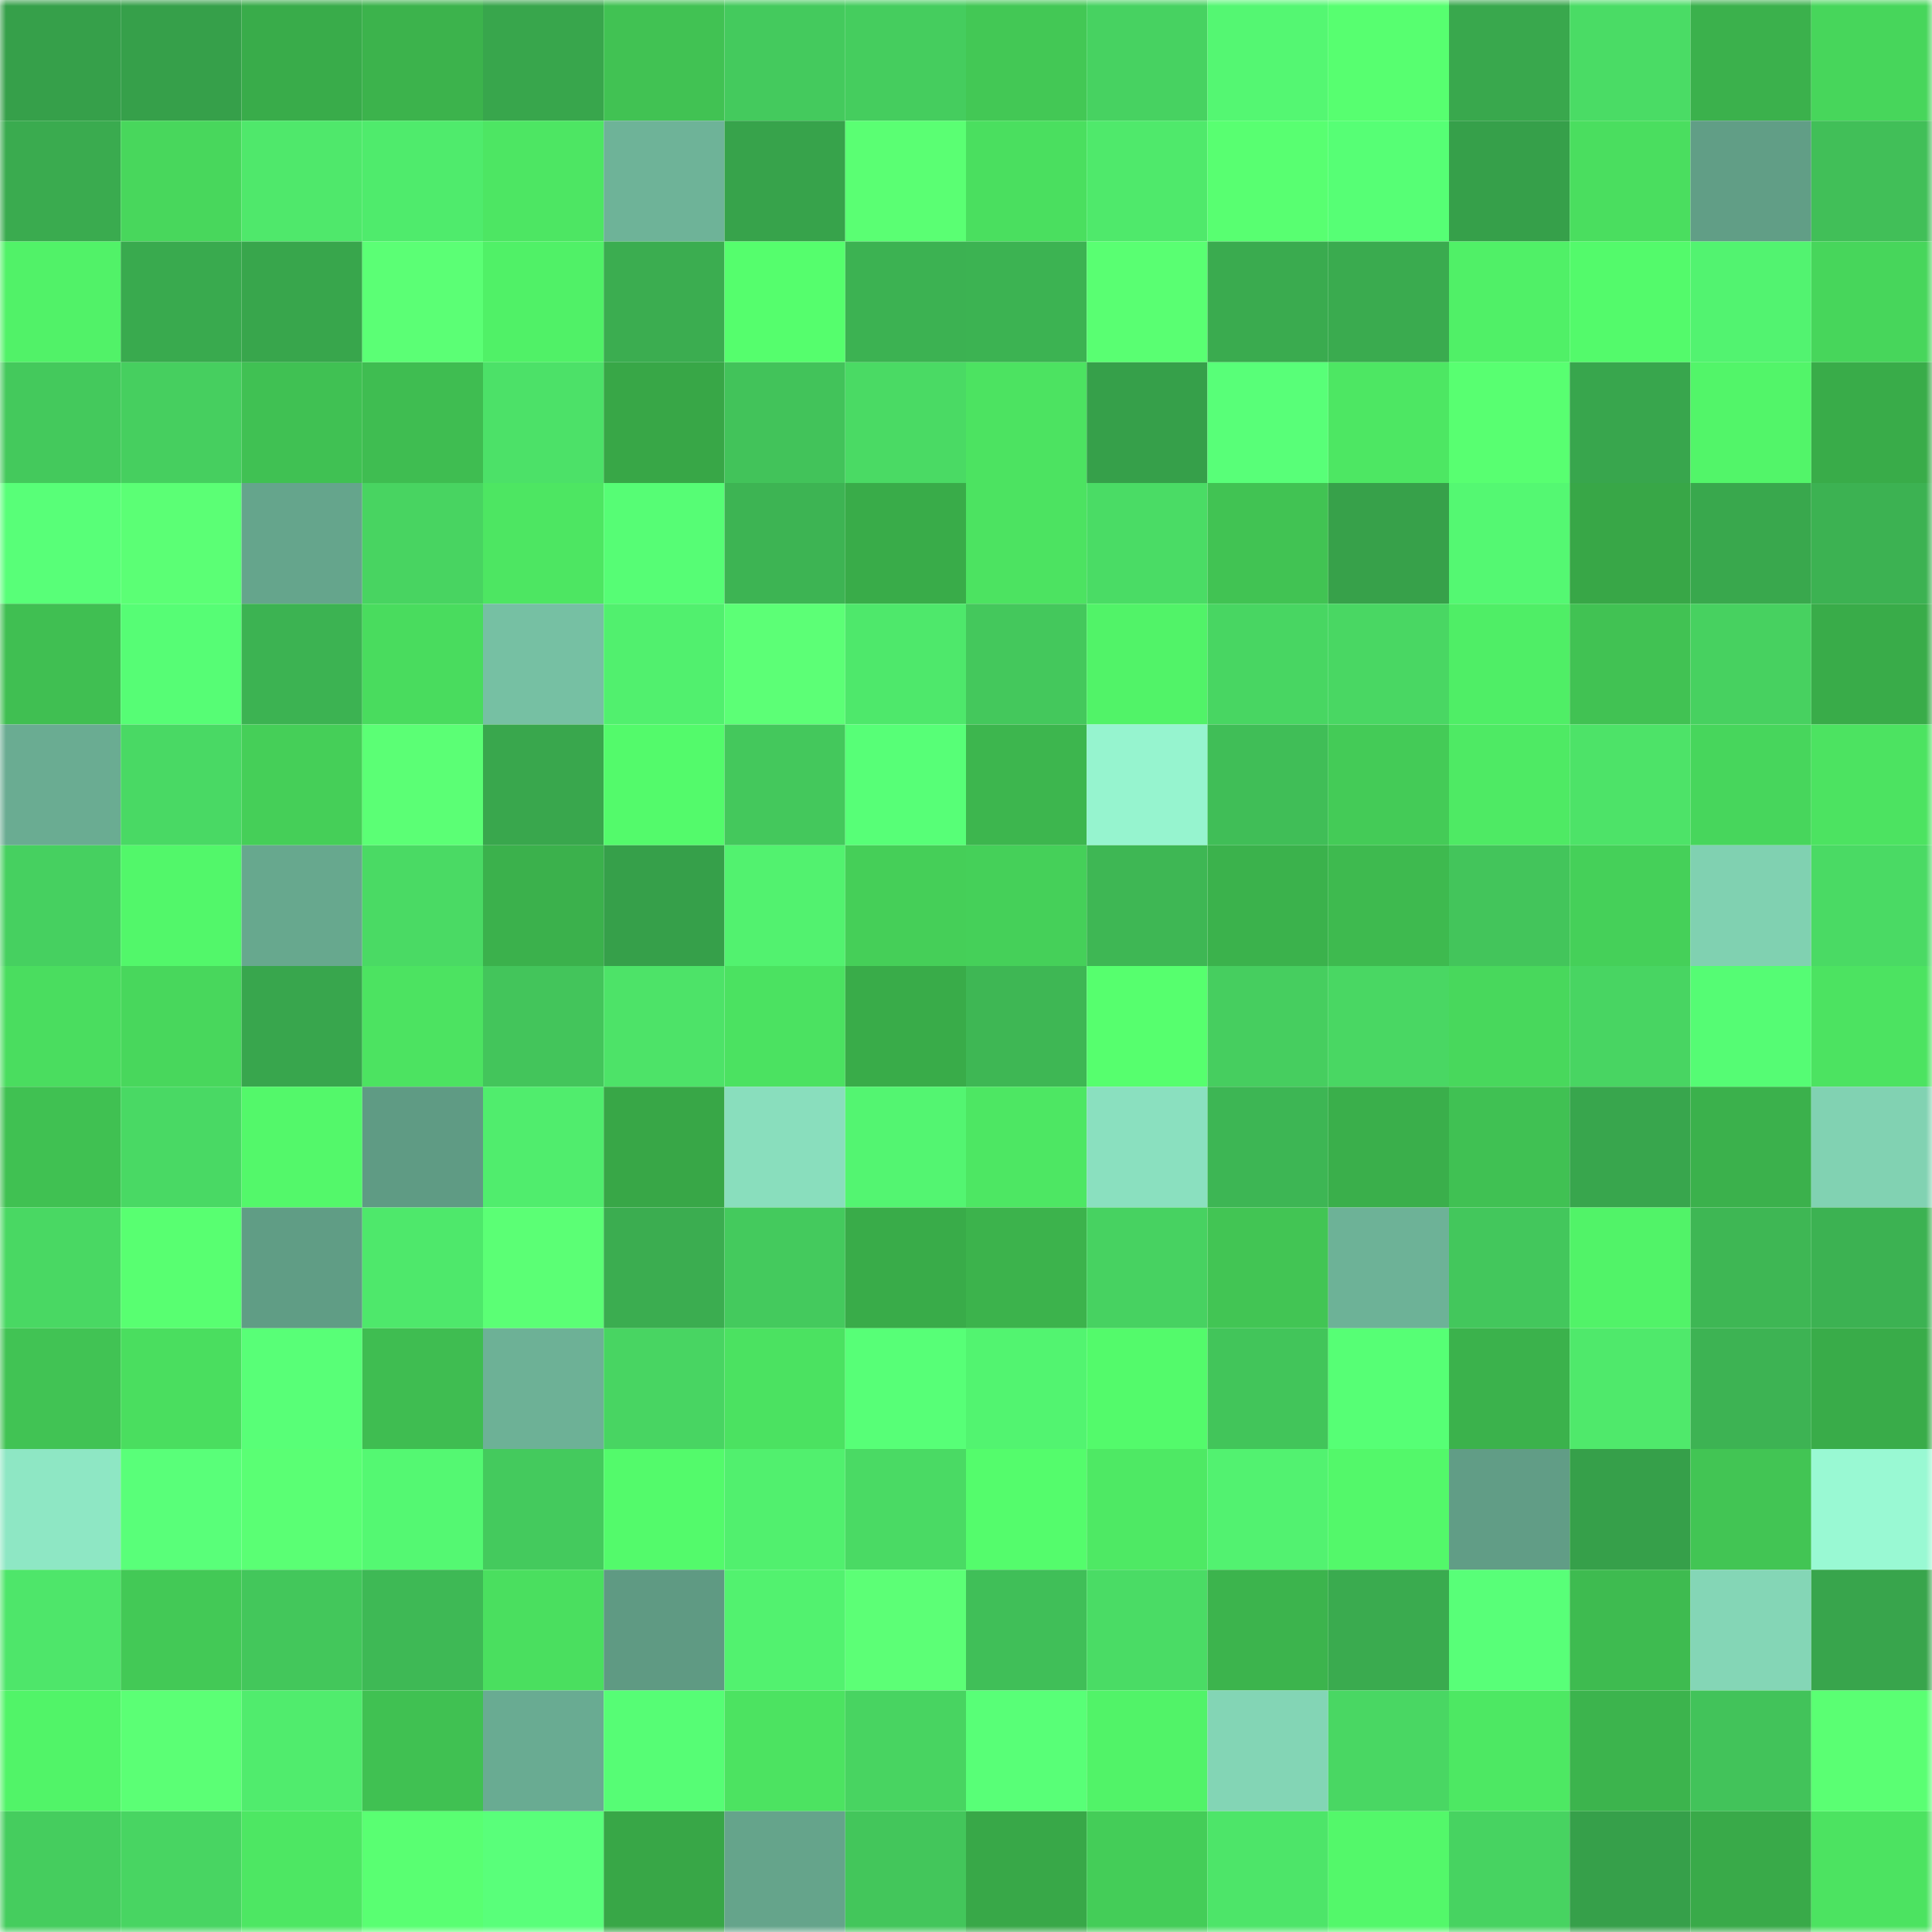 <svg viewBox="0 0 160 160" fill="none" role="img" xmlns="http://www.w3.org/2000/svg" width="240" height="240" name="lens%2Ckevinsslin.lens"><mask id="460547086" mask-type="alpha" maskUnits="userSpaceOnUse" x="0" y="0" width="160" height="160"><rect width="160" height="160" fill="#FFFFFF"></rect></mask><g mask="url(#460547086)"><rect x="0" y="0" width="10" height="10" fill="#36a04a"></rect><rect x="10" y="0" width="10" height="10" fill="#36a04a"></rect><rect x="20" y="0" width="10" height="10" fill="#39ac4a"></rect><rect x="30" y="0" width="10" height="10" fill="#3cb34c"></rect><rect x="40" y="0" width="10" height="10" fill="#38a64c"></rect><rect x="50" y="0" width="10" height="10" fill="#41c253"></rect><rect x="60" y="0" width="10" height="10" fill="#44ca5d"></rect><rect x="70" y="0" width="10" height="10" fill="#45cd5e"></rect><rect x="80" y="0" width="10" height="10" fill="#43c855"></rect><rect x="90" y="0" width="10" height="10" fill="#47d261"></rect><rect x="100" y="0" width="10" height="10" fill="#54f772"></rect><rect x="110" y="0" width="10" height="10" fill="#57ff70"></rect><rect x="120" y="0" width="10" height="10" fill="#39a84d"></rect><rect x="130" y="0" width="10" height="10" fill="#4adc65"></rect><rect x="140" y="0" width="10" height="10" fill="#3bb14c"></rect><rect x="150" y="0" width="10" height="10" fill="#47d65b"></rect><rect x="0" y="10" width="10" height="10" fill="#3aab4f"></rect><rect x="10" y="10" width="10" height="10" fill="#48d75c"></rect><rect x="20" y="10" width="10" height="10" fill="#4fe86b"></rect><rect x="30" y="10" width="10" height="10" fill="#4feb6c"></rect><rect x="40" y="10" width="10" height="10" fill="#4de663"></rect><rect x="50" y="10" width="10" height="10" fill="#6eb398"></rect><rect x="60" y="10" width="10" height="10" fill="#37a34b"></rect><rect x="70" y="10" width="10" height="10" fill="#5aff73"></rect><rect x="80" y="10" width="10" height="10" fill="#4adf5f"></rect><rect x="90" y="10" width="10" height="10" fill="#4fe96b"></rect><rect x="100" y="10" width="10" height="10" fill="#58ff71"></rect><rect x="110" y="10" width="10" height="10" fill="#56ff75"></rect><rect x="120" y="10" width="10" height="10" fill="#36a04a"></rect><rect x="130" y="10" width="10" height="10" fill="#4ade5f"></rect><rect x="140" y="10" width="10" height="10" fill="#619e86"></rect><rect x="150" y="10" width="10" height="10" fill="#41bf58"></rect><rect x="0" y="20" width="10" height="10" fill="#51f268"></rect><rect x="10" y="20" width="10" height="10" fill="#39aa4e"></rect><rect x="20" y="20" width="10" height="10" fill="#38a64c"></rect><rect x="30" y="20" width="10" height="10" fill="#5bff75"></rect><rect x="40" y="20" width="10" height="10" fill="#50f167"></rect><rect x="50" y="20" width="10" height="10" fill="#3bad50"></rect><rect x="60" y="20" width="10" height="10" fill="#55fe6d"></rect><rect x="70" y="20" width="10" height="10" fill="#3cb252"></rect><rect x="80" y="20" width="10" height="10" fill="#3cb352"></rect><rect x="90" y="20" width="10" height="10" fill="#59ff72"></rect><rect x="100" y="20" width="10" height="10" fill="#3aab4f"></rect><rect x="110" y="20" width="10" height="10" fill="#3aab4f"></rect><rect x="120" y="20" width="10" height="10" fill="#50f067"></rect><rect x="130" y="20" width="10" height="10" fill="#53fa6b"></rect><rect x="140" y="20" width="10" height="10" fill="#52f370"></rect><rect x="150" y="20" width="10" height="10" fill="#47d65b"></rect><rect x="0" y="30" width="10" height="10" fill="#44c95c"></rect><rect x="10" y="30" width="10" height="10" fill="#46cf5f"></rect><rect x="20" y="30" width="10" height="10" fill="#40c153"></rect><rect x="30" y="30" width="10" height="10" fill="#3fbd51"></rect><rect x="40" y="30" width="10" height="10" fill="#4ce168"></rect><rect x="50" y="30" width="10" height="10" fill="#38a747"></rect><rect x="60" y="30" width="10" height="10" fill="#42c35a"></rect><rect x="70" y="30" width="10" height="10" fill="#4ada64"></rect><rect x="80" y="30" width="10" height="10" fill="#4ce361"></rect><rect x="90" y="30" width="10" height="10" fill="#36a04a"></rect><rect x="100" y="30" width="10" height="10" fill="#58ff78"></rect><rect x="110" y="30" width="10" height="10" fill="#4de763"></rect><rect x="120" y="30" width="10" height="10" fill="#58ff71"></rect><rect x="130" y="30" width="10" height="10" fill="#38a64d"></rect><rect x="140" y="30" width="10" height="10" fill="#52f569"></rect><rect x="150" y="30" width="10" height="10" fill="#39ac49"></rect><rect x="0" y="40" width="10" height="10" fill="#58ff78"></rect><rect x="10" y="40" width="10" height="10" fill="#5bff75"></rect><rect x="20" y="40" width="10" height="10" fill="#65a58c"></rect><rect x="30" y="40" width="10" height="10" fill="#48d461"></rect><rect x="40" y="40" width="10" height="10" fill="#4de662"></rect><rect x="50" y="40" width="10" height="10" fill="#56fd75"></rect><rect x="60" y="40" width="10" height="10" fill="#3db453"></rect><rect x="70" y="40" width="10" height="10" fill="#39ac49"></rect><rect x="80" y="40" width="10" height="10" fill="#4ce361"></rect><rect x="90" y="40" width="10" height="10" fill="#4adc65"></rect><rect x="100" y="40" width="10" height="10" fill="#41c353"></rect><rect x="110" y="40" width="10" height="10" fill="#37a14a"></rect><rect x="120" y="40" width="10" height="10" fill="#54f872"></rect><rect x="130" y="40" width="10" height="10" fill="#38a747"></rect><rect x="140" y="40" width="10" height="10" fill="#39a84d"></rect><rect x="150" y="40" width="10" height="10" fill="#3cb252"></rect><rect x="0" y="50" width="10" height="10" fill="#40bf52"></rect><rect x="10" y="50" width="10" height="10" fill="#56fd75"></rect><rect x="20" y="50" width="10" height="10" fill="#3cb352"></rect><rect x="30" y="50" width="10" height="10" fill="#49dc5e"></rect><rect x="40" y="50" width="10" height="10" fill="#76c0a3"></rect><rect x="50" y="50" width="10" height="10" fill="#51f06e"></rect><rect x="60" y="50" width="10" height="10" fill="#5cff76"></rect><rect x="70" y="50" width="10" height="10" fill="#4ee86b"></rect><rect x="80" y="50" width="10" height="10" fill="#44c85c"></rect><rect x="90" y="50" width="10" height="10" fill="#51f368"></rect><rect x="100" y="50" width="10" height="10" fill="#48d662"></rect><rect x="110" y="50" width="10" height="10" fill="#49d763"></rect><rect x="120" y="50" width="10" height="10" fill="#4fee66"></rect><rect x="130" y="50" width="10" height="10" fill="#41c253"></rect><rect x="140" y="50" width="10" height="10" fill="#47d160"></rect><rect x="150" y="50" width="10" height="10" fill="#39ac49"></rect><rect x="0" y="60" width="10" height="10" fill="#6aac92"></rect><rect x="10" y="60" width="10" height="10" fill="#49d964"></rect><rect x="20" y="60" width="10" height="10" fill="#45cf58"></rect><rect x="30" y="60" width="10" height="10" fill="#5bff75"></rect><rect x="40" y="60" width="10" height="10" fill="#39a74d"></rect><rect x="50" y="60" width="10" height="10" fill="#53fa6b"></rect><rect x="60" y="60" width="10" height="10" fill="#44c85c"></rect><rect x="70" y="60" width="10" height="10" fill="#57ff77"></rect><rect x="80" y="60" width="10" height="10" fill="#3db64e"></rect><rect x="90" y="60" width="10" height="10" fill="#96f4cf"></rect><rect x="100" y="60" width="10" height="10" fill="#40be57"></rect><rect x="110" y="60" width="10" height="10" fill="#44cb57"></rect><rect x="120" y="60" width="10" height="10" fill="#4eea64"></rect><rect x="130" y="60" width="10" height="10" fill="#4de368"></rect><rect x="140" y="60" width="10" height="10" fill="#47d65c"></rect><rect x="150" y="60" width="10" height="10" fill="#4ce361"></rect><rect x="0" y="70" width="10" height="10" fill="#46d060"></rect><rect x="10" y="70" width="10" height="10" fill="#52f76a"></rect><rect x="20" y="70" width="10" height="10" fill="#67a88e"></rect><rect x="30" y="70" width="10" height="10" fill="#4ada64"></rect><rect x="40" y="70" width="10" height="10" fill="#3bb14c"></rect><rect x="50" y="70" width="10" height="10" fill="#36a04a"></rect><rect x="60" y="70" width="10" height="10" fill="#52f26f"></rect><rect x="70" y="70" width="10" height="10" fill="#45cf58"></rect><rect x="80" y="70" width="10" height="10" fill="#45d059"></rect><rect x="90" y="70" width="10" height="10" fill="#3eb754"></rect><rect x="100" y="70" width="10" height="10" fill="#3bb24c"></rect><rect x="110" y="70" width="10" height="10" fill="#3eba4f"></rect><rect x="120" y="70" width="10" height="10" fill="#43c55b"></rect><rect x="130" y="70" width="10" height="10" fill="#45d059"></rect><rect x="140" y="70" width="10" height="10" fill="#80d1b1"></rect><rect x="150" y="70" width="10" height="10" fill="#4ada64"></rect><rect x="0" y="80" width="10" height="10" fill="#4add5f"></rect><rect x="10" y="80" width="10" height="10" fill="#48d75c"></rect><rect x="20" y="80" width="10" height="10" fill="#38a64d"></rect><rect x="30" y="80" width="10" height="10" fill="#4ce361"></rect><rect x="40" y="80" width="10" height="10" fill="#43c55b"></rect><rect x="50" y="80" width="10" height="10" fill="#4de368"></rect><rect x="60" y="80" width="10" height="10" fill="#4be261"></rect><rect x="70" y="80" width="10" height="10" fill="#39ac49"></rect><rect x="80" y="80" width="10" height="10" fill="#3eb754"></rect><rect x="90" y="80" width="10" height="10" fill="#56ff6e"></rect><rect x="100" y="80" width="10" height="10" fill="#46ce5f"></rect><rect x="110" y="80" width="10" height="10" fill="#49d763"></rect><rect x="120" y="80" width="10" height="10" fill="#48d85c"></rect><rect x="130" y="80" width="10" height="10" fill="#48d562"></rect><rect x="140" y="80" width="10" height="10" fill="#55fc74"></rect><rect x="150" y="80" width="10" height="10" fill="#4ce361"></rect><rect x="0" y="90" width="10" height="10" fill="#40c152"></rect><rect x="10" y="90" width="10" height="10" fill="#49d964"></rect><rect x="20" y="90" width="10" height="10" fill="#53f86a"></rect><rect x="30" y="90" width="10" height="10" fill="#5f9b84"></rect><rect x="40" y="90" width="10" height="10" fill="#50ed6d"></rect><rect x="50" y="90" width="10" height="10" fill="#38a747"></rect><rect x="60" y="90" width="10" height="10" fill="#89debd"></rect><rect x="70" y="90" width="10" height="10" fill="#53f571"></rect><rect x="80" y="90" width="10" height="10" fill="#4de763"></rect><rect x="90" y="90" width="10" height="10" fill="#8ae0bf"></rect><rect x="100" y="90" width="10" height="10" fill="#3db654"></rect><rect x="110" y="90" width="10" height="10" fill="#3aaf4b"></rect><rect x="120" y="90" width="10" height="10" fill="#40c153"></rect><rect x="130" y="90" width="10" height="10" fill="#38a64d"></rect><rect x="140" y="90" width="10" height="10" fill="#3bb14c"></rect><rect x="150" y="90" width="10" height="10" fill="#81d2b2"></rect><rect x="0" y="100" width="10" height="10" fill="#49d863"></rect><rect x="10" y="100" width="10" height="10" fill="#58ff71"></rect><rect x="20" y="100" width="10" height="10" fill="#609d85"></rect><rect x="30" y="100" width="10" height="10" fill="#4ee86b"></rect><rect x="40" y="100" width="10" height="10" fill="#5bff75"></rect><rect x="50" y="100" width="10" height="10" fill="#3bad50"></rect><rect x="60" y="100" width="10" height="10" fill="#44ca5d"></rect><rect x="70" y="100" width="10" height="10" fill="#39ac49"></rect><rect x="80" y="100" width="10" height="10" fill="#3cb34c"></rect><rect x="90" y="100" width="10" height="10" fill="#47d261"></rect><rect x="100" y="100" width="10" height="10" fill="#42c554"></rect><rect x="110" y="100" width="10" height="10" fill="#6db297"></rect><rect x="120" y="100" width="10" height="10" fill="#43c75c"></rect><rect x="130" y="100" width="10" height="10" fill="#51f368"></rect><rect x="140" y="100" width="10" height="10" fill="#3eb754"></rect><rect x="150" y="100" width="10" height="10" fill="#3cb252"></rect><rect x="0" y="110" width="10" height="10" fill="#41c354"></rect><rect x="10" y="110" width="10" height="10" fill="#4ade5f"></rect><rect x="20" y="110" width="10" height="10" fill="#58ff77"></rect><rect x="30" y="110" width="10" height="10" fill="#3fbd51"></rect><rect x="40" y="110" width="10" height="10" fill="#6db196"></rect><rect x="50" y="110" width="10" height="10" fill="#48d562"></rect><rect x="60" y="110" width="10" height="10" fill="#4be261"></rect><rect x="70" y="110" width="10" height="10" fill="#57ff77"></rect><rect x="80" y="110" width="10" height="10" fill="#52f470"></rect><rect x="90" y="110" width="10" height="10" fill="#53fa6b"></rect><rect x="100" y="110" width="10" height="10" fill="#42c55a"></rect><rect x="110" y="110" width="10" height="10" fill="#56ff75"></rect><rect x="120" y="110" width="10" height="10" fill="#3bb24c"></rect><rect x="130" y="110" width="10" height="10" fill="#4fe96b"></rect><rect x="140" y="110" width="10" height="10" fill="#3db353"></rect><rect x="150" y="110" width="10" height="10" fill="#39ac49"></rect><rect x="0" y="120" width="10" height="10" fill="#8ee7c4"></rect><rect x="10" y="120" width="10" height="10" fill="#59ff79"></rect><rect x="20" y="120" width="10" height="10" fill="#5aff74"></rect><rect x="30" y="120" width="10" height="10" fill="#54f872"></rect><rect x="40" y="120" width="10" height="10" fill="#44ca5d"></rect><rect x="50" y="120" width="10" height="10" fill="#53fa6b"></rect><rect x="60" y="120" width="10" height="10" fill="#51f06e"></rect><rect x="70" y="120" width="10" height="10" fill="#4ada64"></rect><rect x="80" y="120" width="10" height="10" fill="#54fc6c"></rect><rect x="90" y="120" width="10" height="10" fill="#4ee964"></rect><rect x="100" y="120" width="10" height="10" fill="#52f270"></rect><rect x="110" y="120" width="10" height="10" fill="#53f86a"></rect><rect x="120" y="120" width="10" height="10" fill="#619d86"></rect><rect x="130" y="120" width="10" height="10" fill="#36a04a"></rect><rect x="140" y="120" width="10" height="10" fill="#42c554"></rect><rect x="150" y="120" width="10" height="10" fill="#99f9d3"></rect><rect x="0" y="130" width="10" height="10" fill="#4ee66a"></rect><rect x="10" y="130" width="10" height="10" fill="#43c956"></rect><rect x="20" y="130" width="10" height="10" fill="#43c75b"></rect><rect x="30" y="130" width="10" height="10" fill="#3eb955"></rect><rect x="40" y="130" width="10" height="10" fill="#4adf5f"></rect><rect x="50" y="130" width="10" height="10" fill="#5f9a83"></rect><rect x="60" y="130" width="10" height="10" fill="#52f26f"></rect><rect x="70" y="130" width="10" height="10" fill="#5cff76"></rect><rect x="80" y="130" width="10" height="10" fill="#40bf58"></rect><rect x="90" y="130" width="10" height="10" fill="#4adc65"></rect><rect x="100" y="130" width="10" height="10" fill="#3cb44d"></rect><rect x="110" y="130" width="10" height="10" fill="#3aab4f"></rect><rect x="120" y="130" width="10" height="10" fill="#58ff78"></rect><rect x="130" y="130" width="10" height="10" fill="#3ebb50"></rect><rect x="140" y="130" width="10" height="10" fill="#84d6b6"></rect><rect x="150" y="130" width="10" height="10" fill="#38a54c"></rect><rect x="0" y="140" width="10" height="10" fill="#51f468"></rect><rect x="10" y="140" width="10" height="10" fill="#5bff75"></rect><rect x="20" y="140" width="10" height="10" fill="#50ec6d"></rect><rect x="30" y="140" width="10" height="10" fill="#40c152"></rect><rect x="40" y="140" width="10" height="10" fill="#69ab92"></rect><rect x="50" y="140" width="10" height="10" fill="#56fd75"></rect><rect x="60" y="140" width="10" height="10" fill="#4ce361"></rect><rect x="70" y="140" width="10" height="10" fill="#48d461"></rect><rect x="80" y="140" width="10" height="10" fill="#58ff77"></rect><rect x="90" y="140" width="10" height="10" fill="#51f368"></rect><rect x="100" y="140" width="10" height="10" fill="#83d5b5"></rect><rect x="110" y="140" width="10" height="10" fill="#49d763"></rect><rect x="120" y="140" width="10" height="10" fill="#4de863"></rect><rect x="130" y="140" width="10" height="10" fill="#3cb44d"></rect><rect x="140" y="140" width="10" height="10" fill="#42c35a"></rect><rect x="150" y="140" width="10" height="10" fill="#5aff73"></rect><rect x="0" y="150" width="10" height="10" fill="#45cd5e"></rect><rect x="10" y="150" width="10" height="10" fill="#48d562"></rect><rect x="20" y="150" width="10" height="10" fill="#4de763"></rect><rect x="30" y="150" width="10" height="10" fill="#59ff72"></rect><rect x="40" y="150" width="10" height="10" fill="#59ff7a"></rect><rect x="50" y="150" width="10" height="10" fill="#38a747"></rect><rect x="60" y="150" width="10" height="10" fill="#65a48b"></rect><rect x="70" y="150" width="10" height="10" fill="#43c65b"></rect><rect x="80" y="150" width="10" height="10" fill="#38a848"></rect><rect x="90" y="150" width="10" height="10" fill="#44cd58"></rect><rect x="100" y="150" width="10" height="10" fill="#4de569"></rect><rect x="110" y="150" width="10" height="10" fill="#53f86a"></rect><rect x="120" y="150" width="10" height="10" fill="#47d361"></rect><rect x="130" y="150" width="10" height="10" fill="#36a04a"></rect><rect x="140" y="150" width="10" height="10" fill="#39aa49"></rect><rect x="150" y="150" width="10" height="10" fill="#4ce361"></rect></g></svg>